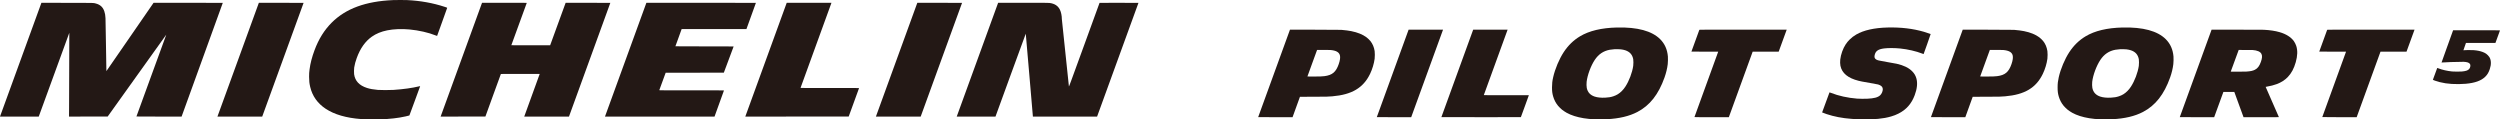 <?xml version="1.0" encoding="UTF-8"?>
<svg xmlns="http://www.w3.org/2000/svg" version="1.1" viewBox="0 0 2093.566 100" preserveAspectRatio="xMinYMid meet">
  <defs>
    <style>
      .st0 {
        fill: #231815;
      }
    </style>
  </defs>
  <path class="st0" d="M329.208.077c-22.982.981-39.645,7.098-51.432,18.879-6.181,6.182-10.876,13.706-14.35,23.009-2.185,5.851-3.554,11.126-4.199,16.247-.309,2.361-.378,3.443-.378,6.075.01,3.432.229,5.515.906,8.43,1.764,7.636,6.149,13.839,12.981,18.357,7.268,4.812,17.201,7.7,29.638,8.627,3.219.239,5.291.308,9.735.298,9.15,0,15.836-.463,22.593-1.561,2.814-.458,7.956-1.566,8.142-1.753.042-.043,2.078-5.542,4.514-12.213,2.44-6.677,4.46-12.197,4.492-12.266.037-.106-.123-.08-.917.106-5.669,1.381-13.305,2.441-21.32,2.969-3.064.213-11.078.213-13.236,0-3.858-.358-6.602-.847-9.037-1.631-6.485-2.089-9.997-5.829-10.796-11.499-.165-1.187-.112-4.326.074-5.605.427-2.67,1.077-5.089,2.132-7.982,2.941-8.073,7.093-13.934,12.634-17.857,3.57-2.52,7.844-4.284,12.895-5.296,5.328-1.082,12.08-1.353,18.693-.735,7.556.692,15.927,2.59,21.815,4.971.661.267,1.237.458,1.263.416.032-.038,1.93-5.313,4.215-11.712,2.291-6.41,4.188-11.712,4.22-11.782.043-.117-.255-.245-2.067-.836-9.852-3.245-20.318-5.121-31.572-5.665-1.929-.09-9.432-.09-11.638.01"/>
  <path class="st0" d="M34.604,2.566c-.08.192-33.571,92.206-34.332,94.306l-.272.757h32.446l12.788-35.057,12.789-35.063.021.885c.043,1.05-.123,50.185-.192,61.322l-.058,7.913,16.194-.016,16.193-.026,24.475-34.215c13.466-18.826,24.506-34.253,24.538-34.284.086-.086.768-1.956-12.596,34.609-6.795,18.581-12.342,33.821-12.342,33.859,0,.043,7.455.075,18.912.075h18.911l17.243-47.585c9.48-26.164,17.249-47.601,17.249-47.638,0-.027-13.039-.064-28.983-.064h-28.971l-19.737,28.599-19.753,28.589-.059-1.855c-.021-1.029-.187-10.604-.341-21.288-.16-10.684-.325-20.168-.373-21.09-.117-2.488-.384-4.007-.975-5.787-1.189-3.575-3.517-5.675-7.333-6.629-2.067-.522-.314-.479-23.931-.501l-21.427-.037-.085.224Z"/>
  <path class="st0" d="M216.71,2.523c-.043.112-7.737,21.256-17.11,47.014-9.373,25.743-17.142,47.121-17.276,47.457l-.234.639h37.497l17.313-47.579c9.522-26.148,17.323-47.595,17.329-47.633.016-.037-7.284-.075-18.709-.075h-18.73l-.08.176Z"/>
  <path class="st0" d="M403.59,2.566c-.08.224-34.258,94.136-34.487,94.759l-.106.304,18.751-.016,18.741-.026,6.437-17.729c3.538-9.762,6.469-17.792,6.511-17.867.069-.101,2.057-.117,16.3-.096l16.221.032-6.41,17.664c-3.539,9.715-6.437,17.755-6.474,17.851l-.059.187h37.455l.091-.224c.234-.602,34.535-94.929,34.535-94.988,0-.032-8.414-.075-18.709-.075h-18.709l-6.48,17.777-6.48,17.776-16.269.032c-13.007.016-16.263,0-16.236-.091.016-.059,2.926-8.004,6.437-17.654,3.517-9.65,6.416-17.616,6.453-17.696.059-.128-.869-.144-18.687-.144h-18.735l-.091.224Z"/>
  <path class="st0" d="M541.234,2.523c-.037.112-7.732,21.256-17.105,47.014-9.373,25.743-17.142,47.121-17.27,47.457l-.229.639h91.738l3.933-10.897c2.174-5.984,3.965-10.95,3.975-10.998.038-.075-5.414-.096-27.096-.096-25.806,0-27.128-.005-27.069-.149.037-.117,5.073-13.838,5.259-14.361l.086-.229,24.352-.016,24.357-.032,4.088-10.939c2.259-6.043,4.114-10.987,4.114-11.02,0-.037-10.982-.058-24.405-.058-19.481,0-24.384-.038-24.352-.107.016-.053,1.204-3.32,2.632-7.241l2.59-7.156h54.267l.122-.352c.059-.181,1.844-5.11,3.954-10.95,2.115-5.83,3.836-10.626,3.836-10.636,0-.032-20.632-.048-45.847-.048h-45.847l-.08.176Z"/>
  <path class="st0" d="M658.736,2.566c-.064.192-34.188,93.923-34.492,94.759l-.101.304,43.285-.016,43.295-.026,4.306-11.803c2.366-6.485,4.316-11.856,4.343-11.941.058-.149-.512-.149-24.464-.149-23.329,0-24.539-.005-24.496-.155.021-.064,5.702-15.73,12.64-34.79,6.927-19.055,12.735-35.036,12.922-35.532l.304-.874h-37.455l-.085.224Z"/>
  <path class="st0" d="M768.122,2.523c-.038.112-7.737,21.256-17.111,47.014-9.368,25.743-17.148,47.121-17.27,47.457l-.229.639h37.498l17.297-47.579c9.522-26.148,17.329-47.595,17.334-47.633.022-.037-7.289-.075-18.698-.075h-18.746l-.074.176Z"/>
  <path class="st0" d="M835.78,2.566c-.069.208-34.215,94.029-34.482,94.754l-.112.309h32.457l12.655-34.727c6.949-19.108,12.666-34.716,12.703-34.679.032.032,1.364,15.453,2.968,34.263,1.599,18.815,2.931,34.418,2.963,34.673l.037.469h53.766l17.302-47.569c9.517-26.153,17.323-47.601,17.334-47.638.005-.037-6.437-.064-16.274-.059l-16.305.032-12.795,35.164c-11.701,32.136-12.81,35.142-12.863,34.854-.144-.72-5.915-55.754-5.915-56.388,0-2.797-.64-5.894-1.636-7.924-1.614-3.272-4.519-5.132-8.84-5.638-.922-.101-3.831-.122-21.97-.122h-20.899l-.096.224Z"/>
  <path class="st0" d="M1354.096,23.033c-12.917.299-23.233,2.75-30.949,7.374-5.461,3.272-9.927,7.62-13.668,13.29-3.741,5.707-7.247,14.01-8.803,20.915-.736,3.224-.975,5.355-.986,8.531,0,3.272.224,5.056.938,7.561.858,2.973,2.286,5.713,4.14,7.913.788.944,2.419,2.542,3.357,3.288.869.698,2.707,1.912,3.815,2.531,7.631,4.242,19.348,6.139,33.475,5.408,10.567-.538,18.917-2.52,25.78-6.09,10.402-5.419,17.67-14.664,22.726-28.882,1.338-3.783,2.254-7.561,2.686-11.195.181-1.503.25-4.897.128-6.368-.496-5.867-2.633-10.647-6.448-14.473-6.932-6.922-19.039-10.21-36.192-9.805M1357.421,41.337c1.444.176,2.531.405,3.645.773,3.783,1.268,5.877,3.613,6.645,7.46.202,1.033.202,4.225-.01,5.611-.836,5.675-3.448,12.576-6.543,17.312-.986,1.514-1.774,2.494-2.99,3.72-2.158,2.163-4.3,3.49-7.129,4.422-2.078.698-3.917,1.007-6.816,1.156-3.389.176-6.554-.144-8.824-.912-3.698-1.242-5.846-3.602-6.602-7.247-.245-1.141-.283-3.586-.112-5.137.634-5.595,3.559-13.466,6.805-18.336,3.197-4.774,7.257-7.508,12.607-8.494,1.039-.192,2.952-.41,4.13-.474,1.114-.059,4.167.027,5.196.144"/>
  <path class="st0" d="M1580.696,23.033c-11.083.272-19.956,2.259-26.19,5.856-2.163,1.247-3.863,2.547-5.621,4.295-1.385,1.402-2.27,2.468-3.294,4.018-2.264,3.458-4.018,8.36-4.518,12.666-.192,1.641-.133,3.874.154,5.244,1.306,6.213,6.25,10.284,15.245,12.559,1.774.454,2.899.666,9.703,1.849,3.24.56,6.202,1.114,6.597,1.22.399.113,1.092.389,1.556.619,1.614.799,2.371,1.876,2.371,3.427,0,1.689-.948,3.847-2.216,5.014-1.982,1.801-5.004,2.601-10.887,2.883-2.238.107-6.581.053-8.472-.091-7.726-.602-15.581-2.334-21.703-4.78-.709-.276-1.321-.49-1.359-.447-.059.064-6.176,16.679-6.176,16.785,0,.069,1.753.741,3.72,1.391,6.282,2.11,13.097,3.421,21.075,4.018,2.76.218,4.337.283,8.222.389,10.285.256,18.4-.527,24.768-2.414,2.392-.709,4.119-1.38,6.069-2.36,6.623-3.299,11.014-8.291,13.705-15.528,2.014-5.414,2.488-10.173,1.38-13.972-.682-2.409-1.774-4.231-3.597-6.053-2.867-2.883-7.071-4.897-12.874-6.219-.693-.149-4.236-.799-7.86-1.418-7.694-1.342-8.243-1.476-9.384-2.206-1.172-.756-1.561-1.727-1.3-3.229.64-3.677,2.819-5.329,7.903-5.984,3.458-.437,8.947-.422,13.609.052,6.266.629,13.37,2.271,18.474,4.279.581.219,1.055.4,1.082.384.021-.037,1.364-3.788,3.01-8.376,1.897-5.286,2.947-8.366,2.899-8.404-.112-.112-3.917-1.374-5.697-1.891-9.24-2.67-19.289-3.847-30.395-3.576"/>
  <path class="st0" d="M1777.488,23.033c-12.917.299-23.228,2.75-30.943,7.374-5.468,3.272-9.928,7.62-13.668,13.29-3.746,5.707-7.247,14.01-8.808,20.915-.725,3.224-.97,5.355-.975,8.531,0,3.272.219,5.056.933,7.561.858,2.973,2.286,5.713,4.14,7.913.788.944,2.414,2.542,3.357,3.288.869.698,2.702,1.912,3.816,2.531,7.636,4.242,19.348,6.139,33.48,5.408,10.556-.538,18.906-2.52,25.774-6.09,10.396-5.419,17.675-14.664,22.721-28.882,1.348-3.783,2.254-7.561,2.686-11.195.192-1.503.251-4.897.133-6.368-.501-5.867-2.632-10.647-6.447-14.473-6.933-6.922-19.034-10.21-36.197-9.805M1780.823,41.337c1.439.176,2.52.405,3.645.773,3.783,1.268,5.872,3.613,6.639,7.46.203,1.033.203,4.225-.011,5.611-.848,5.675-3.453,12.576-6.549,17.312-.98,1.514-1.774,2.494-2.984,3.72-2.158,2.163-4.289,3.49-7.124,4.422-2.089.698-3.928,1.007-6.826,1.156-3.384.176-6.549-.144-8.819-.912-3.703-1.242-5.846-3.602-6.602-7.247-.24-1.141-.288-3.586-.117-5.137.645-5.595,3.565-13.466,6.816-18.336,3.192-4.774,7.241-7.508,12.597-8.494,1.044-.192,2.957-.41,4.13-.474,1.124-.059,4.167.027,5.206.144"/>
  <path class="st0" d="M1080.172,25.074c-.415,1.06-26.542,72.944-26.542,72.997,0,.038,5.627.075,14.398.075h14.393l3.095-8.547,3.096-8.541,11.515-.043c11.462-.027,12.048-.048,15.554-.347,16.396-1.391,25.993-7.092,31.652-18.805,1.876-3.896,3.272-8.483,3.837-12.666.207-1.551.207-5.099,0-6.432-.522-3.331-1.716-6.096-3.618-8.462-.688-.852-2.196-2.291-3.139-3.005-3.213-2.414-7.455-4.135-12.826-5.222-2.158-.431-4.833-.773-8.329-1.077-.783-.069-7.189-.095-22.055-.128l-20.946-.027-.086.229ZM1114.057,41.865c4.817.415,7.295,1.801,8.009,4.449.459,1.673.128,4.215-.975,7.364-2.313,6.671-5.371,9.245-12.005,10.098-2.179.271-4.098.336-9.288.309l-4.939-.027,3.975-10.95c2.195-6.021,4.023-11.036,4.066-11.137l.08-.181h5.067c2.793,0,5.5.037,6.011.075"/>
  <path class="st0" d="M1179.525,25.068c-.405,1.061-26.542,72.938-26.542,72.997,0,.047,5.76.085,14.398.085h14.393l13.193-36.267c7.247-19.94,13.252-36.432,13.332-36.651l.133-.378h-28.822l-.085.213Z"/>
  <path class="st0" d="M1233.6,25.068c-.416,1.087-26.542,72.938-26.542,72.997,0,.047,13.337.069,33.282.064l33.277-.027,3.293-9c1.801-4.945,3.309-9.075,3.331-9.187l.043-.176h-18.869c-15.059,0-18.858-.027-18.826-.112.037-.069,18.9-51.975,19.647-54.027l.276-.746h-28.822l-.09.213Z"/>
  <path class="st0" d="M1423.075,24.983c-.149.389-6.64,18.214-6.64,18.24,0,.016,5.041.031,11.206.031h11.206l-.032.181c-.027.128-19.37,53.378-19.833,54.603-.027.08,2.872.106,14.377.106h14.414l.128-.346c.075-.192,4.562-12.538,9.975-27.421l9.847-27.08,10.903-.026,10.902-.017,3.213-8.824c1.769-4.838,3.272-8.979,3.357-9.197l.144-.378h-36.56c-34.737,0-36.554.005-36.608.128"/>
  <path class="st0" d="M1643.558,25.074c-.405,1.06-26.542,72.944-26.542,72.997,0,.038,5.627.075,14.398.075h14.393l3.095-8.547,3.096-8.541,11.52-.043c11.457-.027,12.048-.048,15.554-.347,16.391-1.391,25.988-7.092,31.642-18.805,1.881-3.896,3.277-8.483,3.837-12.666.208-1.551.208-5.099,0-6.432-.517-3.331-1.711-6.096-3.613-8.462-.682-.852-2.19-2.291-3.133-3.005-3.224-2.414-7.455-4.135-12.831-5.222-2.153-.431-4.833-.773-8.334-1.077-.778-.069-7.188-.095-22.05-.128l-20.946-.027-.086.229ZM1677.442,41.865c4.812.415,7.3,1.801,8.014,4.449.447,1.673.117,4.215-.976,7.364-2.312,6.671-5.371,9.245-12.005,10.098-2.184.271-4.092.336-9.293.309l-4.939-.027,3.98-10.95c2.19-6.021,4.018-11.036,4.061-11.137l.085-.181h5.062c2.797,0,5.5.037,6.011.075"/>
  <path class="st0" d="M1851.955,25.074c-.405,1.06-26.542,72.944-26.542,72.997,0,.038,5.627.075,14.403.075h14.387l3.869-10.588,3.858-10.583h9.143l3.853,10.583,3.874,10.588h14.814c14.062,0,14.798-.01,14.765-.139-.021-.08-2.52-5.776-5.552-12.655-3.032-6.879-5.505-12.543-5.505-12.581,0-.048.543-.155,1.204-.266,2.664-.41,5.819-1.231,7.993-2.052,3.906-1.465,6.741-3.277,9.336-5.952,3.032-3.128,5.131-7.05,6.671-12.437,1.519-5.318,1.657-9.826.405-13.663-.367-1.161-1.279-2.979-1.966-3.932-2.424-3.384-6.538-5.969-11.941-7.535-3.783-1.098-8.1-1.743-13.37-2.004-.981-.043-10.018-.08-22.626-.08h-20.984l-.09.224ZM1886.298,41.865c4.039.324,6.469,1.364,7.444,3.191.853,1.593.714,3.656-.447,6.858-1.247,3.459-2.68,5.324-4.945,6.491-1.753.906-3.799,1.332-7.274,1.54-1.374.091-12.991.133-12.991.043,0-.048,6.607-18.054,6.655-18.144.059-.079,10.354-.058,11.558.022"/>
  <path class="st0" d="M1948.83,24.983c-.139.389-6.634,18.214-6.634,18.24,0,.016,5.046.031,11.206.031h11.211l-.032.181c-.027.128-19.37,53.378-19.839,54.603-.027.08,2.878.106,14.382.106h14.414l.128-.346c.075-.192,4.556-12.538,9.975-27.421l9.847-27.08,10.903-.026,10.897-.017,3.219-8.824c1.758-4.838,3.272-8.979,3.351-9.197l.144-.378h-36.554c-34.743,0-36.56.005-36.619.128"/>
  <path class="st0" d="M2049.488,38.705c-2.638,7.343-4.807,13.428-4.828,13.519-.021.139.006.16.283.112.33-.042,4.14-.224,7.566-.367,3.896-.154,9.453-.256,10.647-.213,2.734.133,4.353.65,5.121,1.641.362.485.474.837.474,1.562,0,1.114-.469,2.291-1.215,3.037-1.055,1.056-2.819,1.615-5.952,1.881-1.726.155-6.528.133-8.142-.026-4.183-.437-8.36-1.391-11.489-2.633-.506-.192-.938-.346-.948-.325-.048.042-3.597,9.746-3.639,9.895-.021.213,3.235,1.338,5.776,1.988,3.181.805,6.335,1.284,10.013,1.508,3.597.229,8.153.186,11.606-.123,7.855-.688,13.092-2.574,16.508-5.968,1.727-1.71,2.835-3.586,3.725-6.288.73-2.233.991-3.847.922-5.68-.08-1.753-.448-3.085-1.247-4.423-.506-.842-1.844-2.222-2.745-2.835-3.272-2.168-8.43-3.223-15.165-3.063-1.209.021-2.568.079-3.005.127-.453.043-.826.08-.832.059-.01-.006.474-1.391,1.06-3.069l1.071-3.048,12.352-.032,12.346-.016.08-.224c.074-.229,3.671-10.087,3.735-10.258.038-.08-3.927-.101-19.604-.101h-19.668l-4.807,13.365Z"/>
</svg>